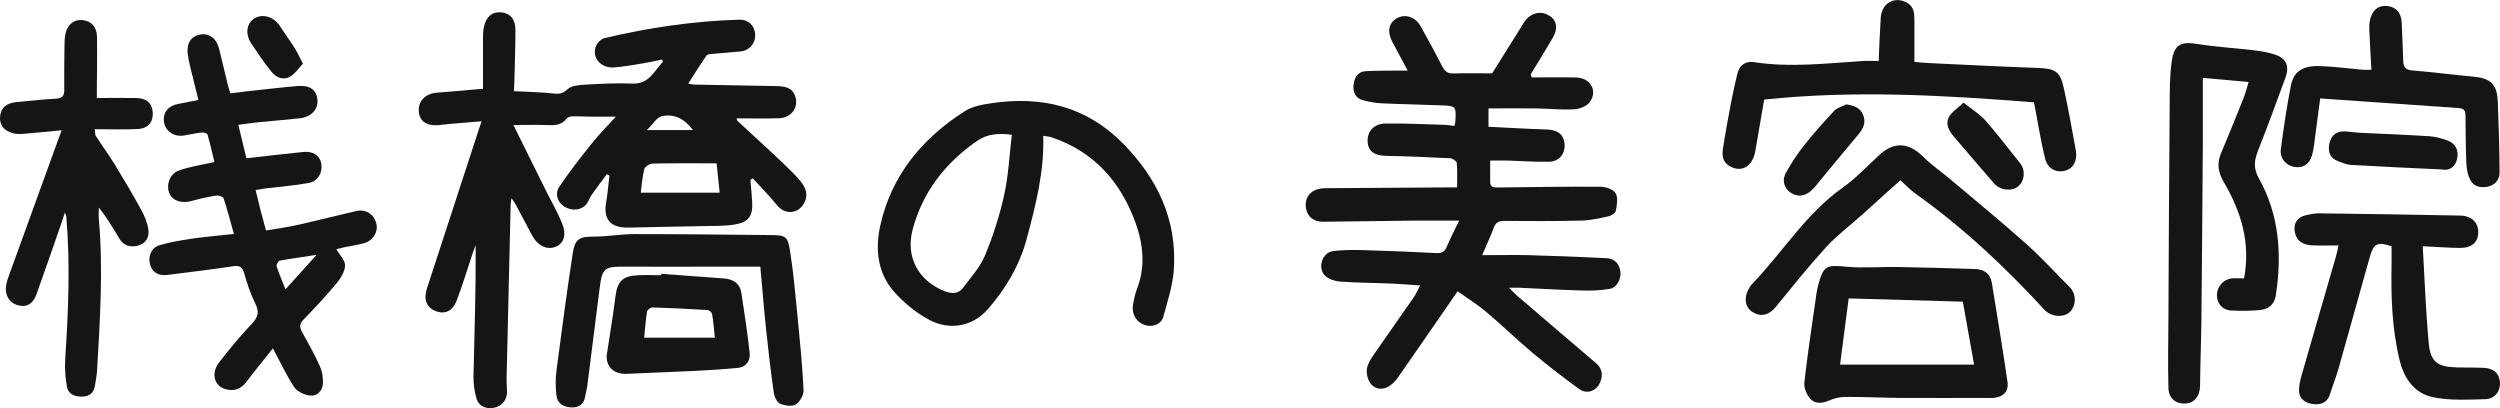 <?xml version="1.0" encoding="UTF-8"?>
<svg id="_レイヤー_2" data-name="レイヤー 2" xmlns="http://www.w3.org/2000/svg" width="300" height="49.01" viewBox="0 0 300 49.01">
  <defs>
    <style>
      .cls-1 {
        fill: #141616;
        stroke-width: 0px;
      }
    </style>
  </defs>
  <g id="text">
    <g>
      <path class="cls-1" d="M61.64,10.94c1.57.08,3.03.11,4.48.25.74.07,1.3.2,1.97-.47.47-.47,1.46-.52,2.22-.57,1.86-.11,3.73-.19,5.6-.12,2.01.08,2.59-1.55,3.65-2.62-.04-.09-.08-.18-.11-.27-.74.15-1.47.33-2.21.45-1.17.19-2.33.4-3.51.5-1.67.14-2.82-1.26-2.17-2.65.17-.37.59-.77.96-.86,5.32-1.27,10.7-2.05,16.17-2.22,1.11-.03,1.86.69,1.93,1.74.07,1.07-.66,1.96-1.75,2.07-1.14.12-2.28.19-3.42.3-.24.02-.58.05-.68.2-.74,1.08-1.43,2.19-2.18,3.36.23.04.48.12.74.12,3.26.07,6.53.11,9.79.18.95.02,1.91.1,2.3,1.2.46,1.32-.43,2.6-1.93,2.66-1.68.06-3.37.01-5.09.01.03.11.02.24.08.29,2.3,2.16,4.68,4.23,6.89,6.48,1.21,1.23,1.76,2.21,1.12,3.41-.71,1.33-2.32,1.41-3.26.23-.9-1.12-1.92-2.14-2.89-3.2-.1.06-.19.12-.29.17.07.88.16,1.75.21,2.63.11,1.72-.41,2.46-2.14,2.74-1.2.19-2.43.15-3.65.18-3.01.07-6.02.1-9.04.18-2.15.06-3.06-.97-2.69-3.05.19-1.05.26-2.13.39-3.19-.1-.06-.2-.11-.31-.17-.61.83-1.24,1.65-1.83,2.49-.24.35-.36.79-.63,1.12-.61.74-1.73.84-2.64.28-.77-.47-1.19-1.49-.62-2.35,1.2-1.81,2.55-3.52,3.91-5.22.84-1.06,1.8-2.02,2.89-3.22-1.15,0-2.01,0-2.88,0-.78,0-1.56-.06-2.34-.04-.24,0-.57.11-.7.28-.61.81-1.43.81-2.32.77-1.31-.05-2.61-.01-4.05-.01,1.34,2.71,2.62,5.29,3.9,7.87.65,1.31,1.4,2.59,1.95,3.94.55,1.37.19,2.38-.73,2.78-1.07.46-2.2-.07-2.89-1.37-.66-1.23-1.31-2.47-1.97-3.7-.11-.2-.25-.38-.49-.74-.05.36-.1.52-.1.69-.17,6.96-.33,13.92-.49,20.88-.01.57.05,1.15.05,1.72,0,.93-.65,1.72-1.61,1.87-.95.15-1.78-.18-2.06-1.13-.25-.88-.37-1.83-.35-2.74.12-5.2.29-10.4.26-15.66-.12.34-.26.67-.37,1.01-.63,1.87-1.19,3.76-1.89,5.6-.5,1.32-1.41,1.73-2.51,1.32-1.13-.43-1.52-1.39-1.07-2.75,2.05-6.3,4.11-12.6,6.17-18.91.1-.3.2-.61.38-1.13-1.43.12-2.72.23-4.02.34-.39.03-.78.1-1.18.13-1.45.11-2.28-.51-2.34-1.72-.06-1.2.83-2.08,2.17-2.18,1.75-.13,3.49-.29,5.54-.47,0-1.99,0-3.95,0-5.92,0-.5,0-1.01.11-1.5.25-1.22,1.02-1.85,2.06-1.75,1.08.1,1.72.81,1.72,2.09,0,1.97-.07,3.95-.12,5.92,0,.43-.04.86-.06,1.42ZM85.99,19.6c-2.61,0-5.14-.03-7.66.03-.35,0-.93.36-1.01.65-.25.94-.3,1.93-.43,2.84h9.47c-.13-1.19-.24-2.23-.37-3.52ZM83.16,15.61c-1.05-1.41-2.33-1.98-3.74-1.66-.64.14-1.11,1-1.79,1.66h5.53Z"/>
      <path class="cls-1" d="M174.95,34.9c-2.48,3.58-4.81,6.98-7.17,10.36-.28.4-.63.78-1.03,1.05-.79.54-1.72.42-2.25-.24-.4-.49-.61-1.43-.43-2.03.27-.89.93-1.67,1.47-2.47,1.36-1.98,2.76-3.94,4.12-5.91.26-.38.44-.81.75-1.4-1.22-.09-2.3-.19-3.38-.23-2.08-.09-4.16-.09-6.23-.24-.61-.04-1.32-.28-1.76-.67-.97-.87-.43-2.77.86-2.97,1.26-.19,2.57-.16,3.86-.13,2.87.08,5.74.2,8.61.35.63.03.98-.14,1.23-.74.43-1.02.94-1.99,1.5-3.16-1.75,0-3.34-.01-4.94,0-3.8.04-7.6.1-11.4.14-1.17.01-1.95-.67-2.06-1.76-.13-1.14.53-2,1.71-2.21.39-.07.79-.06,1.18-.06,4.67-.03,9.33-.06,14-.09.39,0,.79,0,1.26,0,0-1.05.05-2.01-.04-2.95-.02-.22-.53-.54-.82-.55-2.51-.13-5.02-.24-7.53-.28-1.46-.02-2.23-.48-2.34-1.61-.11-1.27.7-2.26,2.15-2.28,2.33-.03,4.66.09,6.99.16.42.01.84.08,1.28.13.05-.24.09-.37.1-.51.1-1.87.1-1.89-1.73-1.96-2.37-.1-4.73-.13-7.1-.24-.74-.03-1.49-.18-2.22-.36-.91-.23-1.25-.94-1.17-1.81.09-.88.48-1.64,1.48-1.69,1.39-.08,2.79-.05,4.19-.07.24,0,.47,0,.83,0-.65-1.23-1.26-2.36-1.86-3.48-.63-1.19-.41-2.26.58-2.81.98-.55,2.2-.16,2.83.96.89,1.6,1.77,3.2,2.6,4.83.3.58.64.86,1.32.84,1.58-.04,3.15-.01,4.67-.01,1.29-2.07,2.56-4.11,3.84-6.14.58-.92,1.62-1.33,2.49-1.02.87.3,1.43.89,1.33,1.84-.05.47-.31.93-.56,1.35-.81,1.38-1.65,2.74-2.48,4.1l.13.36c1.78,0,3.57-.04,5.35.01,1.74.06,2.61,1.66,1.58,2.99-.37.48-1.21.79-1.85.83-1.53.08-3.08-.09-4.62-.11-1.86-.03-3.72,0-5.65,0v2.2c2.39.12,4.7.26,7.02.33,1.27.04,2.03.6,2.11,1.77.08,1.13-.63,2.06-1.83,2.1-1.61.04-3.22-.09-4.83-.14-.71-.02-1.42,0-2.27,0,0,.87,0,1.71,0,2.56,0,.68.48.67.97.67,4.09-.05,8.18-.12,12.27-.09.63,0,1.53.31,1.81.77.32.52.16,1.4.04,2.09-.05.28-.52.61-.85.68-1.08.24-2.18.49-3.27.52-3.08.08-6.17.06-9.26.04-.67,0-1.05.17-1.28.82-.37,1-.82,1.97-1.39,3.29,2.01,0,3.79-.04,5.57,0,3.12.09,6.23.2,9.35.36.91.05,1.51.6,1.66,1.55.14.89-.38,1.97-1.25,2.13-1.11.2-2.27.23-3.41.2-2.47-.07-4.94-.22-7.42-.33-.31-.01-.63,0-1.27,0,.46.46.7.73.97.96,3.13,2.68,6.26,5.37,9.41,8.04.82.69.92,1.49.53,2.39-.44,1.02-1.59,1.42-2.49.77-1.88-1.37-3.73-2.79-5.52-4.28-1.93-1.61-3.73-3.37-5.65-4.99-1.03-.87-2.19-1.59-3.41-2.45Z"/>
      <path class="cls-1" d="M28.07,28.08c-.42-1.49-.78-2.9-1.24-4.29-.06-.19-.59-.37-.87-.32-.99.15-1.97.36-2.93.64-1.18.34-2.28.02-2.69-.88-.45-.98,0-2.36,1.13-2.77,1.29-.47,2.69-.66,4.26-1.02-.26-1.06-.51-2.19-.83-3.3-.04-.15-.49-.27-.72-.24-.71.08-1.41.25-2.12.36-1.18.2-2.21-.51-2.38-1.62-.17-1.11.51-1.96,1.71-2.17.77-.14,1.53-.3,2.42-.48-.35-1.43-.7-2.77-1.02-4.12-.11-.45-.2-.91-.26-1.37-.17-1.28.39-2.15,1.47-2.35,1.11-.21,1.99.46,2.3,1.73.35,1.46.7,2.93,1.06,4.39.07.27.16.54.28.93.72-.09,1.42-.18,2.12-.26,2-.21,3.99-.45,5.99-.62,1.44-.12,2.22.47,2.34,1.61.12,1.17-.72,2.11-2.08,2.26-1.6.18-3.21.3-4.82.46-.81.08-1.63.21-2.59.33.33,1.38.65,2.68.97,4.01,2.31-.26,4.54-.52,6.78-.75,1.21-.13,2.02.4,2.2,1.37.2,1.07-.38,2.14-1.52,2.35-1.69.31-3.41.43-5.11.64-.38.05-.76.12-1.25.2.21.85.39,1.61.58,2.36.2.76.41,1.52.67,2.5,1.26-.22,2.52-.38,3.75-.66,2.38-.53,4.74-1.14,7.11-1.68,1.15-.26,2.14.42,2.39,1.56.22.96-.42,2.01-1.47,2.3-.79.22-1.61.33-2.42.5-.37.08-.74.18-.92.23.39.68,1.06,1.31,1.05,1.94-.02.72-.52,1.53-1.01,2.13-1.26,1.52-2.61,2.96-3.98,4.38-.45.47-.51.85-.21,1.41.76,1.38,1.55,2.75,2.18,4.19.3.67.42,1.49.34,2.22-.08.82-.78,1.41-1.59,1.28-.66-.1-1.49-.48-1.83-1-.94-1.42-1.66-2.98-2.56-4.66-1.14,1.43-2.21,2.75-3.25,4.1-.6.77-1.37,1.04-2.28.84-1.47-.31-1.97-1.88-.94-3.23,1.24-1.62,2.56-3.2,3.96-4.68.77-.81.88-1.45.38-2.44-.57-1.15-.97-2.39-1.33-3.63-.22-.76-.56-.92-1.31-.81-2.62.39-5.26.71-7.89,1.04-1.09.14-1.82-.32-2.08-1.24-.26-.95.11-2,1.06-2.3,1.25-.39,2.57-.6,3.87-.8,1.63-.24,3.27-.37,5.1-.58ZM38,30.58c-1.63.25-3.03.44-4.43.7-.17.03-.43.5-.38.67.29.9.68,1.78,1.07,2.77,1.27-1.41,2.44-2.7,3.73-4.14Z"/>
      <path class="cls-1" d="M125.19,16.29c.13,4.33-.91,8.37-1.99,12.38-.85,3.17-2.48,5.92-4.63,8.4-1.92,2.23-4.75,2.54-7.03,1.33-1.58-.84-3.06-2.05-4.25-3.39-2-2.26-2.28-5.15-1.66-7.94,1.34-6.02,5.02-10.46,10.13-13.72.92-.59,2.14-.81,3.26-.97,5.98-.89,11.34.39,15.7,4.8,4.15,4.2,6.54,9.17,6.14,15.17-.13,1.9-.75,3.79-1.26,5.65-.25.92-1.27,1.3-2.2,1.01-1.03-.32-1.63-1.31-1.44-2.45.11-.63.24-1.28.47-1.87,1.04-2.66.76-5.37-.15-7.91-1.77-4.91-4.97-8.58-10.08-10.3-.29-.1-.61-.11-1.01-.18ZM121.41,16.17c-1.68-.22-2.99-.06-4.12.71-3.81,2.63-6.54,6.09-7.76,10.61-.9,3.31.65,6.2,3.82,7.45.85.33,1.65.36,2.23-.42.93-1.25,2.04-2.46,2.62-3.87.97-2.33,1.75-4.78,2.3-7.24.52-2.35.62-4.78.92-7.23Z"/>
      <path class="cls-1" d="M7.4,15.63c-1.6.15-2.99.3-4.38.41-.46.04-.94.08-1.38-.03C.47,15.73-.09,14.98.01,13.97c.11-1.06.76-1.61,1.99-1.72,1.57-.14,3.14-.33,4.71-.41.74-.04,1.01-.31,1-1.03-.01-1.79,0-3.59.03-5.38,0-.46.02-.94.12-1.39.26-1.14,1.05-1.74,2.05-1.63,1.04.11,1.71.81,1.73,1.99.03,2.19,0,4.38-.02,6.57,0,.18,0,.35,0,.79,1.59,0,3.15-.02,4.7,0,1.24.03,1.85.54,1.99,1.54.16,1.18-.43,2.09-1.66,2.17-1.71.11-3.43.03-5.27.03.05.38,0,.64.12.81.73,1.14,1.53,2.23,2.24,3.38,1.12,1.83,2.22,3.68,3.25,5.57.39.71.7,1.51.82,2.3.13.88-.29,1.65-1.21,1.9-.89.25-1.72.07-2.25-.79-.76-1.25-1.49-2.52-2.49-3.76,0,.46-.04.92,0,1.37.54,6.06.14,12.12-.21,18.17-.04.61-.16,1.21-.25,1.81-.13.81-.59,1.29-1.43,1.33-.9.04-1.75-.22-1.93-1.16-.21-1.11-.28-2.28-.21-3.4.37-5.66.61-11.32.13-16.99,0-.09-.05-.18-.17-.54-.21.62-.33,1-.46,1.39-.98,2.81-1.94,5.62-2.95,8.42-.44,1.22-1.25,1.62-2.31,1.3-.98-.3-1.54-1.26-1.33-2.39.08-.46.24-.9.4-1.34,1.94-5.35,3.88-10.71,5.82-16.06.12-.33.24-.66.44-1.18Z"/>
      <path class="cls-1" d="M269.29,33.39c.8-4.28-.37-8.02-2.43-11.53-.67-1.14-.87-2.22-.34-3.46.95-2.24,1.86-4.51,2.76-6.77.21-.53.34-1.08.55-1.79-1.87-.17-3.63-.32-5.49-.49,0,2.74.01,5.35,0,7.96-.05,7.03-.1,14.07-.17,21.1-.03,2.62-.14,5.23-.16,7.85-.01,1.24-.64,2.09-1.75,2.16-1.14.08-2.02-.61-2.05-1.87-.07-2.79-.02-5.59,0-8.38.04-8.5.08-17.01.15-25.51.01-1.79,0-3.6.26-5.36.29-2,1.13-2.34,3.11-2.02,2.23.36,4.49.49,6.73.75.82.1,1.64.24,2.42.48,1.45.44,1.9,1.35,1.37,2.82-1.07,2.93-2.15,5.85-3.29,8.76-.45,1.15-.58,2.1.1,3.3,2.47,4.41,2.79,9.19,2.03,14.1-.17,1.07-.92,1.63-1.93,1.72-1.14.1-2.3.11-3.44.05-1.04-.05-1.7-.86-1.69-1.87.01-.99.78-1.88,1.77-1.98.5-.05,1,0,1.5,0Z"/>
      <path class="cls-1" d="M290.73,29.54c.23,3.95.36,7.81.72,11.65.21,2.26,1.06,2.83,3.35,2.9,1.08.03,2.15,0,3.23.05,1.22.05,1.88.66,1.96,1.72.08,1.06-.58,2.01-1.75,2.04-2.07.06-4.2.18-6.21-.22-2.24-.44-3.53-2.2-4.07-4.43-.95-3.87-1.05-7.81-.97-11.76.01-.64,0-1.29,0-1.94-1.7-.55-2.15-.36-2.61,1.27-1.26,4.45-2.48,8.91-3.74,13.35-.3,1.07-.72,2.1-1.05,3.16-.32,1.03-1.14,1.27-2.02,1.16-.95-.12-1.72-.63-1.69-1.74.02-.6.17-1.2.33-1.78,1.36-4.75,2.75-9.5,4.12-14.25.11-.37.17-.76.29-1.27-1.11,0-2.14.04-3.17-.01-.99-.05-1.82-.41-2.06-1.53-.22-1.05.25-1.85,1.29-2.08.52-.12,1.06-.23,1.59-.23,5.66.07,11.33.15,16.99.27,1.36.03,2.17.87,2.13,2.06-.04,1.17-.79,1.83-2.2,1.82-1.36-.01-2.72-.12-4.46-.2Z"/>
      <path class="cls-1" d="M244.07,12.28c-10.81-.85-21.51-1.48-32.37-.33-.32,1.88-.69,3.99-1.05,6.11-.31,1.86-1.55,2.66-2.98,1.94-.86-.43-1.05-1.19-.94-1.99.28-1.91.64-3.82,1-5.72.22-1.16.48-2.31.76-3.46.25-1.03.99-1.53,2-1.37,4.37.67,8.73.13,13.08-.14.6-.04,1.2,0,1.87,0,.08-1.8.14-3.51.25-5.21.12-1.79,1.74-2.64,3.22-1.74.81.5.81,1.28.82,2.08,0,1.61,0,3.22,0,4.98.57.05,1.27.12,1.97.15,4.26.2,8.52.42,12.79.57,2.18.08,2.74.41,3.19,2.52.53,2.45.98,4.92,1.42,7.38.22,1.23-.3,2.16-1.24,2.42-1.1.31-2.14-.2-2.45-1.45-.49-1.94-.79-3.93-1.17-5.9-.07-.34-.14-.69-.17-.84Z"/>
      <path class="cls-1" d="M238.49,47.75c-3.48,0-6.96.02-10.43,0-2.22-.02-4.44-.13-6.66-.12-.66,0-1.35.19-1.95.45-.82.35-1.66.39-2.2-.21-.45-.49-.8-1.34-.73-1.98.41-3.6.96-7.18,1.47-10.76.05-.35.14-.7.23-1.05.61-2.21.99-2.3,3.28-2.08,2.06.2,4.16,0,6.23.04,3.08.05,6.16.15,9.24.24,1.09.03,1.86.52,2.05,1.66.64,3.96,1.31,7.92,1.88,11.89.19,1.35-.75,2.04-2.42,1.92ZM221.84,35.81c-.36,2.75-.68,5.28-1.03,7.94h16.08c-.47-2.62-.9-5.04-1.35-7.55-4.58-.13-9.11-.26-13.7-.39Z"/>
      <path class="cls-1" d="M91.26,32c-1.86,0-3.65,0-5.44,0-3.55,0-7.1.02-10.65,0-2.73-.02-2.9.1-3.24,2.79-.5,3.87-.98,7.75-1.47,11.62-.05.35-.17.7-.22,1.05-.13.98-.68,1.47-1.67,1.43-.96-.04-1.71-.48-1.81-1.48-.1-.98-.11-2,.02-2.98.61-4.69,1.24-9.38,1.95-14.05.27-1.75.81-1.99,2.56-1.99,1.61,0,3.21-.3,4.82-.3,5.48,0,10.97.06,16.45.12,1.67.02,1.96.13,2.23,1.81.42,2.61.65,5.26.91,7.89.29,2.96.58,5.92.73,8.89.03.58-.43,1.42-.93,1.73-.45.28-1.32.16-1.88-.08-.38-.16-.69-.82-.76-1.29-.35-2.44-.64-4.9-.9-7.35-.27-2.53-.47-5.06-.72-7.8Z"/>
      <path class="cls-1" d="M228.05,21.63c-.69.61-1.3,1.16-1.91,1.71-.9.82-1.8,1.64-2.71,2.45-1.44,1.28-3,2.45-4.3,3.87-2.1,2.3-4.05,4.74-6.02,7.15-.81,1-1.76,1.27-2.8.64-.88-.53-1.08-1.69-.48-2.75.12-.22.25-.45.42-.62,3.67-3.8,6.45-8.44,10.88-11.57,1.6-1.13,2.96-2.6,4.41-3.93,1.43-1.31,3.21-1.8,5.25.24,1,1,2.2,1.81,3.29,2.73,3.04,2.56,6.11,5.08,9.08,7.73,1.82,1.62,3.47,3.45,5.2,5.17.78.78.82,2.13.08,2.93-.72.77-2.28.69-3.11-.21-4.72-5.13-9.77-9.88-15.47-13.93-.61-.43-1.13-.99-1.81-1.6Z"/>
      <path class="cls-1" d="M278.42,11.81c-.2,1.51-.37,2.89-.56,4.26-.12.85-.18,1.72-.41,2.54-.31,1.14-1.14,1.61-2.18,1.41-.99-.2-1.71-1.04-1.57-2.12.34-2.56.71-5.11,1.21-7.64.33-1.69,1.43-2.4,3.46-2.33,1.71.05,3.42.29,5.13.44.31.03.62,0,1.07,0-.09-1.63-.19-3.2-.25-4.76-.02-.46,0-.94.12-1.38.3-1.1,1.04-1.62,2.03-1.51,1.07.12,1.68.82,1.73,1.98.07,1.54.14,3.08.19,4.62.02.72.27,1.07,1.07,1.13,2.43.2,4.85.52,7.28.74,2.18.2,2.92.91,3,3.09.11,2.8.19,5.59.21,8.39,0,.9-.53,1.55-1.46,1.74-.88.17-1.69-.05-2.09-.88-.29-.59-.41-1.3-.44-1.96-.08-1.9-.08-3.8-.1-5.7,0-.52-.14-.86-.78-.9-5.47-.37-10.94-.76-16.66-1.16Z"/>
      <path class="cls-1" d="M79.34,32.86c2.5.18,5,.37,7.5.55,1.17.08,1.96.6,2.14,1.84.34,2.38.74,4.74.98,7.13.09.84-.37,1.66-1.37,1.76-1.74.17-3.48.28-5.22.37-2.71.14-5.43.21-8.14.35-1.57.08-2.58-.87-2.41-2.38.01-.11.05-.21.06-.32.32-2.16.69-4.31.96-6.48.23-1.89.81-2.55,2.7-2.65.93-.05,1.86,0,2.8,0,0-.05,0-.11,0-.16ZM85.78,40.53c-.11-1.05-.17-1.93-.32-2.81-.03-.2-.33-.49-.52-.51-2.21-.14-4.43-.25-6.64-.32-.22,0-.61.28-.65.48-.17,1.04-.24,2.09-.35,3.15h8.47Z"/>
      <path class="cls-1" d="M292.93,20.33c-3.61-.17-7.22-.33-10.83-.54-.52-.03-1.04-.27-1.54-.45-.94-.34-1.21-1.11-1.06-1.99.14-.88.67-1.54,1.64-1.58.67-.02,1.35.13,2.03.16,2.79.14,5.59.24,8.38.42.7.04,1.41.26,2.08.48,1.01.34,1.45,1.18,1.23,2.2-.21.98-.88,1.51-1.92,1.3Z"/>
      <path class="cls-1" d="M221.56,12.53c.94.13,1.64.4,2,1.23.38.86.08,1.6-.48,2.28-1.73,2.09-3.49,4.16-5.19,6.27-.75.93-1.6,1.37-2.47,1.07-1.18-.4-1.72-1.55-1.1-2.67.64-1.15,1.38-2.27,2.2-3.3,1.13-1.43,2.35-2.79,3.59-4.12.35-.37.95-.51,1.43-.76Z"/>
      <path class="cls-1" d="M235.63,12.32c1.01.81,1.93,1.36,2.61,2.13,1.46,1.65,2.79,3.42,4.17,5.13.67.83.56,2.16-.25,2.8-.82.64-2.18.44-2.9-.4-1.59-1.87-3.22-3.71-4.8-5.59-.6-.71-1.08-1.55-.53-2.44.35-.57.98-.97,1.69-1.63Z"/>
      <path class="cls-1" d="M36.35,7.64c-.52.55-.94,1.22-1.56,1.57-.8.45-1.66.09-2.2-.58-.88-1.08-1.66-2.24-2.43-3.4-.77-1.16-.58-2.44.39-3.03.98-.6,2.32-.18,3.04.93.59.9,1.22,1.76,1.79,2.67.32.5.56,1.06.97,1.84Z"/>
    </g>
  </g>
</svg>